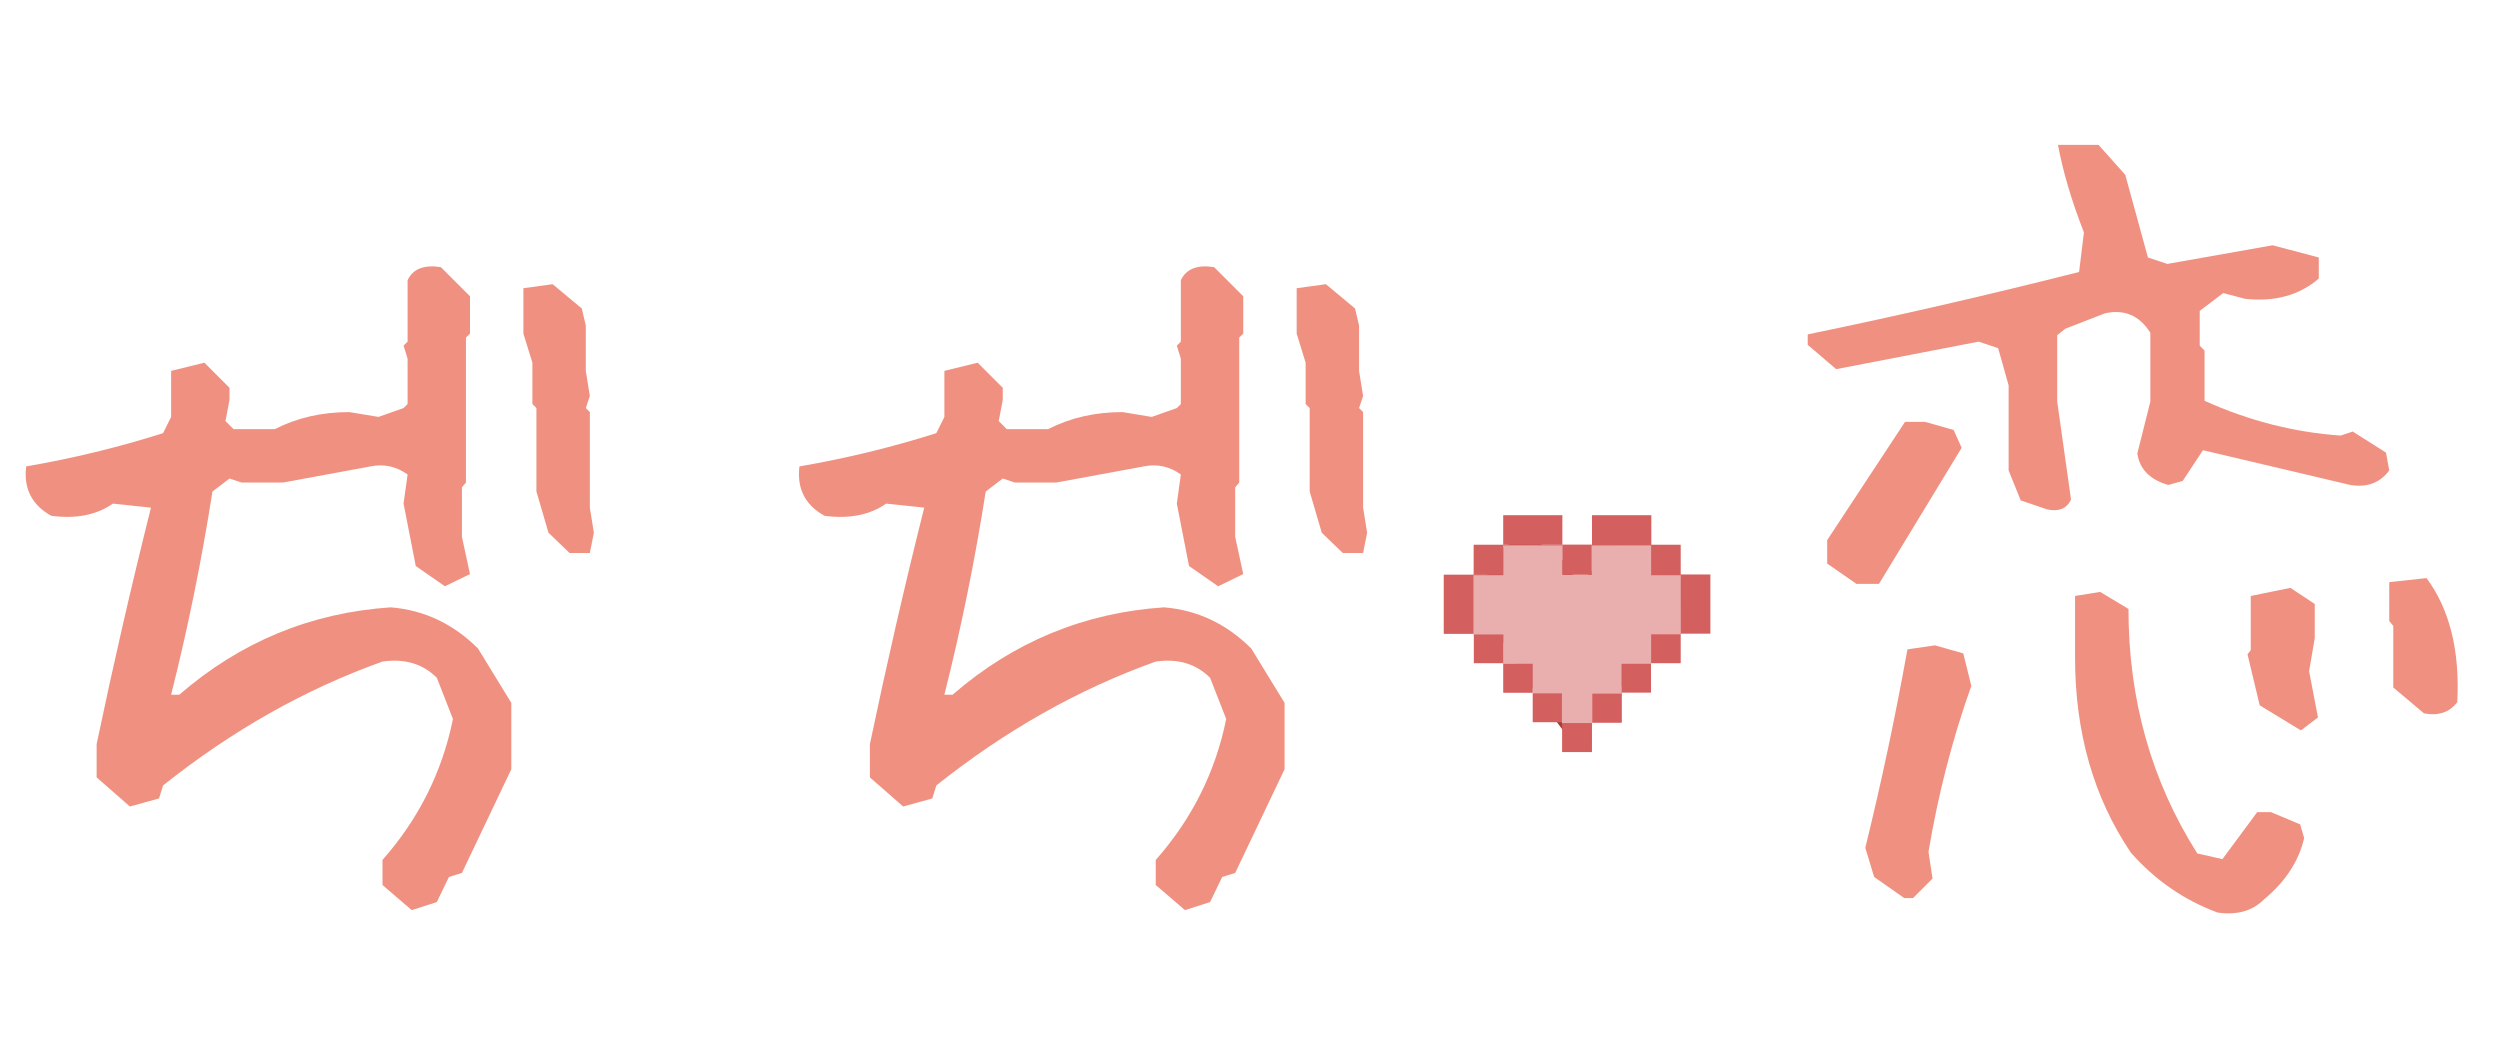 <svg xmlns="http://www.w3.org/2000/svg" xmlns:xlink="http://www.w3.org/1999/xlink" width="1920" zoomAndPan="magnify" viewBox="0 0 1440 600" height="800" preserveAspectRatio="xMidYMid meet" version="1.0"><defs><clipPath id="80790db9c1"><path d="M 855 311 L 969 311 L 969 425 L 855 425 Z M 855 311 " clip-rule="nonzero"/></clipPath><clipPath id="f5e4f92cd5"><path d="M 858.773 306.441 L 971.055 317.613 L 959.883 429.898 L 847.598 418.723 Z M 858.773 306.441 " clip-rule="nonzero"/></clipPath><clipPath id="5e45a3edd5"><path d="M 858.773 306.441 L 971.055 317.613 L 959.883 429.898 L 847.598 418.723 Z M 858.773 306.441 " clip-rule="nonzero"/></clipPath><clipPath id="df5301279d"><path d="M 858.773 306.441 L 971.055 317.613 L 959.883 429.898 L 847.598 418.723 Z M 858.773 306.441 " clip-rule="nonzero"/></clipPath><clipPath id="c5cc7c2bac"><path d="M 858.773 306.473 L 971.055 317.664 L 959.883 429.848 L 847.598 418.676 Z M 858.773 306.473 " clip-rule="nonzero"/></clipPath><clipPath id="d15f790694"><path d="M 865 296.75 L 900 296.75 L 900 314 L 865 314 Z M 865 296.75 " clip-rule="nonzero"/></clipPath><clipPath id="7be77b91a1"><path d="M 831.477 331 L 849 331 L 849 366 L 831.477 366 Z M 831.477 331 " clip-rule="nonzero"/></clipPath><clipPath id="0dd73d190e"><path d="M 916 296.75 L 952 296.75 L 952 315 L 916 315 Z M 916 296.75 " clip-rule="nonzero"/></clipPath><clipPath id="0bccd85fd5"><path d="M 967 330 L 985.227 330 L 985.227 365 L 967 365 Z M 967 330 " clip-rule="nonzero"/></clipPath><clipPath id="b9c514a3ec"><path d="M 899 416 L 917 416 L 917 433.25 L 899 433.25 Z M 899 416 " clip-rule="nonzero"/></clipPath><clipPath id="4b91ec4bd7"><path d="M 899 416 L 917 416 L 917 433.25 L 899 433.25 Z M 899 416 " clip-rule="nonzero"/></clipPath></defs><path fill="#f09080" d="M 1277.328 525.625 C 1258.047 518.496 1241.402 507.008 1227.395 491.141 C 1205.941 459.41 1195.23 421.945 1195.23 378.742 L 1195.23 343.266 L 1209.688 340.945 L 1226 350.758 C 1226 402.98 1239.215 449.93 1265.656 491.605 L 1280.113 494.855 L 1300.137 467.801 L 1308.098 467.801 L 1324.875 474.828 L 1327.195 482.719 C 1324.094 496.113 1316.336 507.934 1303.918 518.195 C 1297.371 524.727 1288.5 527.215 1277.328 525.625 Z M 1096.824 517.27 L 1079.516 505.133 L 1074.41 488.355 C 1083.727 450.426 1091.816 412.328 1098.68 374.035 L 1114.531 371.711 L 1130.844 376.355 L 1135.484 395.055 C 1124.609 425.523 1116.387 457.387 1110.816 490.676 L 1113.137 506.062 L 1101.93 517.27 Z M 1325.336 420.719 L 1301.598 406.262 L 1294.566 376.883 L 1296.426 374.496 L 1296.426 343.266 L 1319.305 338.621 L 1333.293 347.906 L 1333.293 367.535 L 1330.047 386.633 L 1335.152 413.223 Z M 1396.227 410.902 L 1378.52 395.984 L 1378.52 360.504 L 1376.199 357.719 L 1376.199 335.309 L 1397.684 332.984 C 1411.031 351.023 1416.93 374.828 1415.391 404.406 C 1411.012 410.289 1404.613 412.461 1396.227 410.902 Z M 1069.305 336.301 L 1052.461 324.629 L 1052.461 311.102 L 1097.289 243 L 1108.895 243 L 1125.273 247.641 L 1129.914 257.922 L 1082.301 336.301 Z M 1178.918 293.332 L 1163.934 288.227 L 1156.969 270.984 L 1156.969 221.98 L 1150.934 200.559 L 1139.73 196.781 L 1057.633 212.629 L 1041.254 198.637 L 1041.254 192.602 C 1092.582 182.043 1144.668 170.055 1197.555 156.66 L 1200.34 133.848 C 1193.176 115.516 1188.203 98.703 1185.418 83.453 L 1208.762 83.453 L 1224.145 100.691 L 1237.207 148.305 L 1248.414 152.02 L 1309.023 141.277 L 1335.617 148.305 L 1335.617 160.441 C 1324.426 170.09 1310.285 173.969 1293.176 172.113 L 1280.578 168.797 L 1267.047 179.074 L 1267.047 199.102 L 1269.832 201.953 L 1269.832 230.863 C 1295.332 242.371 1321.457 249.035 1348.215 250.891 L 1355.18 248.57 L 1374.344 260.707 L 1376.199 270.984 C 1370.895 278.145 1363.418 280.93 1353.785 279.34 L 1268.906 259.312 L 1257.234 277.02 L 1248.879 279.34 C 1238.301 276.254 1232.383 270.188 1231.105 261.168 L 1238.602 231.328 L 1238.602 191.676 C 1232.367 181.727 1223.648 177.996 1212.473 180.469 L 1189.594 189.352 L 1184.953 193.066 L 1184.953 231.328 L 1192.91 287.762 C 1190.391 293.066 1185.715 294.922 1178.918 293.332 Z M 1178.918 293.332 " fill-opacity="1" fill-rule="nonzero"/><path fill="#f09080" d="M 237.16 524.23 L 220.316 509.773 L 220.316 495.32 C 241.172 471.711 254.699 444.656 260.898 414.152 L 251.617 390.414 C 243.523 382.324 233.082 379.207 220.316 381.062 C 175.836 396.945 133.711 420.719 93.926 452.414 L 91.602 459.906 L 74.828 464.551 L 55.66 447.773 L 55.66 428.609 C 65.293 382.586 75.723 337.195 86.961 292.402 L 65.012 290.082 C 55.68 296.629 43.859 298.969 29.535 297.109 C 18.344 290.879 13.52 281.395 15.078 268.664 C 42.133 263.988 68.41 257.59 93.926 249.5 L 98.566 240.148 L 98.566 213.625 L 117.73 208.914 L 132.188 223.371 L 132.188 230.402 L 129.867 242.535 L 134.508 247.176 L 158.312 247.176 C 171.047 240.645 185.336 237.363 201.219 237.363 L 217.996 240.148 L 232.449 235.043 L 234.773 232.723 L 234.773 206.594 L 232.449 199.102 L 234.773 196.781 L 234.773 161.371 C 237.906 154.836 244.289 152.336 253.938 153.875 L 270.715 170.652 L 270.715 192.137 L 268.391 194.461 L 268.391 277.945 L 266.07 280.73 L 266.07 309.246 L 270.715 330.664 L 256.258 337.695 L 239.48 326.023 L 232.449 290.082 L 234.773 273.305 C 228.273 268.629 221.129 267.07 213.352 268.664 L 162.957 277.945 L 139.148 277.945 L 132.188 275.625 L 122.371 283.117 C 116.141 322.906 108.199 361.93 98.566 400.16 L 103.273 400.16 C 138.418 369.707 179.004 352.93 225.023 349.828 C 244.289 351.387 261.066 359.297 275.355 373.57 L 294.52 404.867 L 294.52 443.066 L 266.07 502.812 L 258.578 505.133 L 251.617 519.59 Z M 328.074 318.531 L 315.938 306.859 L 308.977 283.117 L 308.977 235.043 L 306.656 232.723 L 306.656 208.914 L 301.48 192.137 L 301.48 166.012 L 318.324 163.691 L 335.102 177.684 L 337.422 187.496 L 337.422 213.625 L 339.746 228.078 L 337.422 235.043 L 339.746 237.363 L 339.746 292.402 L 342.066 306.859 L 339.746 318.531 Z M 328.074 318.531 " fill-opacity="1" fill-rule="nonzero"/><path fill="#f09080" d="M 682.559 524.23 L 665.715 509.773 L 665.715 495.32 C 686.57 471.711 700.098 444.656 706.297 414.152 L 697.012 390.414 C 688.922 382.324 678.48 379.207 665.715 381.062 C 621.234 396.945 579.109 420.719 539.32 452.414 L 537 459.906 L 520.223 464.551 L 501.059 447.773 L 501.059 428.609 C 510.691 382.586 521.117 337.195 532.359 292.402 L 510.41 290.082 C 501.074 296.629 489.258 298.969 474.934 297.109 C 463.742 290.879 458.918 281.395 460.477 268.664 C 487.531 263.988 513.809 257.59 539.32 249.5 L 543.965 240.148 L 543.965 213.625 L 563.129 208.914 L 577.586 223.371 L 577.586 230.402 L 575.262 242.535 L 579.906 247.176 L 603.711 247.176 C 616.441 240.645 630.734 237.363 646.617 237.363 L 663.391 240.148 L 677.848 235.043 L 680.168 232.723 L 680.168 206.594 L 677.848 199.102 L 680.168 196.781 L 680.168 161.371 C 683.305 154.836 689.684 152.336 699.332 153.875 L 716.109 170.652 L 716.109 192.137 L 713.789 194.461 L 713.789 277.945 L 711.469 280.73 L 711.469 309.246 L 716.109 330.664 L 701.656 337.695 L 684.879 326.023 L 677.848 290.082 L 680.168 273.305 C 673.672 268.629 666.527 267.07 658.75 268.664 L 608.352 277.945 L 584.547 277.945 L 577.586 275.625 L 567.77 283.117 C 561.535 322.906 553.594 361.93 543.965 400.16 L 548.672 400.16 C 583.816 369.707 624.402 352.93 670.422 349.828 C 689.684 351.387 706.461 359.297 720.754 373.57 L 739.918 404.867 L 739.918 443.066 L 711.469 502.812 L 703.977 505.133 L 697.012 519.59 Z M 773.473 318.531 L 761.336 306.859 L 754.375 283.117 L 754.375 235.043 L 752.051 232.723 L 752.051 208.914 L 746.879 192.137 L 746.879 166.012 L 763.723 163.691 L 780.5 177.684 L 782.82 187.496 L 782.82 213.625 L 785.141 228.078 L 782.82 235.043 L 785.141 237.363 L 785.141 292.402 L 787.465 306.859 L 785.141 318.531 Z M 773.473 318.531 " fill-opacity="1" fill-rule="nonzero"/><g clip-path="url(#80790db9c1)"><g clip-path="url(#f5e4f92cd5)"><g clip-path="url(#5e45a3edd5)"><g clip-path="url(#df5301279d)"><g clip-path="url(#c5cc7c2bac)"><path fill="#a63d37" d="M 910.266 337.789 C 909.285 340.129 909.617 333.398 898.277 320.613 C 888.945 311.098 873.113 306.723 862.121 318.926 C 847.898 337.41 860.562 362.375 872.352 380.844 C 882.113 396.84 899.555 419.668 899.605 419.719 C 903.551 425.156 902.902 425.488 907.098 421.793 C 907.148 421.742 938.762 391.039 946.801 382.402 C 1001.809 325.672 939.012 289.102 910.266 337.789 " fill-opacity="1" fill-rule="nonzero"/></g></g></g></g></g><g clip-path="url(#d15f790694)"><path fill="#d35f5f" d="M 865.848 296.766 L 899.926 296.766 L 899.926 313.801 L 865.848 313.801 Z M 865.848 296.766 " fill-opacity="1" fill-rule="nonzero"/></g><path fill="#d35f5f" d="M 848.824 313.766 L 865.945 313.766 L 865.945 331.102 L 848.824 331.102 Z M 848.824 313.766 " fill-opacity="1" fill-rule="nonzero"/><g clip-path="url(#7be77b91a1)"><path fill="#d35f5f" d="M 831.594 331.004 L 848.918 331.004 L 848.918 365.102 L 831.594 365.102 Z M 831.594 331.004 " fill-opacity="1" fill-rule="nonzero"/></g><path fill="#d35f5f" d="M 899.863 313.695 L 916.887 313.695 L 916.887 330.73 L 899.863 330.73 Z M 899.863 313.695 " fill-opacity="1" fill-rule="nonzero"/><g clip-path="url(#0dd73d190e)"><path fill="#d35f5f" d="M 916.988 296.73 L 951.168 296.73 L 951.168 314.066 L 916.988 314.066 Z M 916.988 296.73 " fill-opacity="1" fill-rule="nonzero"/></g><path fill="#d35f5f" d="M 950.766 313.766 L 968.09 313.766 L 968.09 331.203 L 950.766 331.203 Z M 950.766 313.766 " fill-opacity="1" fill-rule="nonzero"/><g clip-path="url(#0bccd85fd5)"><path fill="#d35f5f" d="M 967.855 330.902 L 985.184 330.902 L 985.184 365 L 967.855 365 Z M 967.855 330.902 " fill-opacity="1" fill-rule="nonzero"/></g><path fill="#d35f5f" d="M 950.766 364.574 L 968.09 364.574 L 968.09 382.008 L 950.766 382.008 Z M 950.766 364.574 " fill-opacity="1" fill-rule="nonzero"/><path fill="#d35f5f" d="M 933.945 381.801 L 950.969 381.801 L 950.969 398.832 L 933.945 398.832 Z M 933.945 381.801 " fill-opacity="1" fill-rule="nonzero"/><path fill="#d35f5f" d="M 916.922 398.832 L 934.043 398.832 L 934.043 416.168 L 916.922 416.168 Z M 916.922 398.832 " fill-opacity="1" fill-rule="nonzero"/><path fill="#d35f5f" d="M 848.926 364.969 L 865.949 364.969 L 865.949 382.004 L 848.926 382.004 Z M 848.926 364.969 " fill-opacity="1" fill-rule="nonzero"/><path fill="#d35f5f" d="M 865.848 382.004 L 882.871 382.004 L 882.871 399.039 L 865.848 399.039 Z M 865.848 382.004 " fill-opacity="1" fill-rule="nonzero"/><g clip-path="url(#b9c514a3ec)"><path fill="#d35f5f" d="M 899.828 416.176 L 916.852 416.176 L 916.852 433.207 L 899.828 433.207 Z M 899.828 416.176 " fill-opacity="1" fill-rule="nonzero"/></g><path fill="#d35f5f" d="M 865.938 347.844 L 865.938 313.758 L 883.281 313.758 L 883.281 381.93 L 865.938 381.93 Z M 865.938 347.844 " fill-opacity="1" fill-rule="nonzero"/><path fill="#d35f5f" d="M 882.836 356.363 L 882.836 313.758 L 899.879 313.758 L 899.879 398.965 L 882.836 398.965 Z M 882.836 356.363 " fill-opacity="1" fill-rule="nonzero"/><path fill="#d35f5f" d="M 916.863 356.441 L 916.863 313.754 L 934.004 313.754 L 934.004 399.129 L 916.863 399.129 Z M 916.863 356.441 " fill-opacity="1" fill-rule="nonzero"/><path fill="#d35f5f" d="M 933.605 347.844 L 933.605 313.758 L 951.047 313.758 L 951.047 381.93 L 933.605 381.93 Z M 933.605 347.844 " fill-opacity="1" fill-rule="nonzero"/><path fill="#d35f5f" d="M 848.766 347.992 L 848.766 330.941 L 866.961 330.941 L 866.961 365.043 L 848.766 365.043 Z M 848.766 347.992 " fill-opacity="1" fill-rule="nonzero"/><path fill="#d35f5f" d="M 950.777 347.945 L 950.777 330.938 L 968.117 330.938 L 968.117 364.957 L 950.777 364.957 Z M 950.777 347.945 " fill-opacity="1" fill-rule="nonzero"/><path fill="#d35f5f" d="M 899.668 373.418 L 899.668 330.754 L 917.188 330.754 L 917.188 416.082 L 899.668 416.082 Z M 899.668 373.418 " fill-opacity="1" fill-rule="nonzero"/><path fill="#d35f5f" d="M 882.836 407.508 L 882.836 399.02 L 899.965 399.02 L 899.965 416 L 882.836 416 Z M 882.836 407.508 " fill-opacity="1" fill-rule="nonzero"/><path fill="#d35f5f" d="M 934.227 390.383 L 934.227 381.953 L 950.879 381.953 L 950.879 398.816 L 934.227 398.816 Z M 934.227 390.383 " fill-opacity="1" fill-rule="nonzero"/><path fill="#d35f5f" d="M 916.922 407.566 L 916.922 398.961 L 934.023 398.961 L 934.023 416.176 L 916.922 416.176 Z M 916.922 407.566 " fill-opacity="1" fill-rule="nonzero"/><g clip-path="url(#4b91ec4bd7)"><path fill="#d35f5f" d="M 899.977 424.531 L 899.977 416.027 L 916.93 416.027 L 916.93 433.039 L 899.977 433.039 Z M 899.977 424.531 " fill-opacity="1" fill-rule="nonzero"/></g><path fill="#e9afaf" d="M 865.934 348.25 L 865.934 314.164 L 883.277 314.164 L 883.277 382.336 L 865.934 382.336 Z M 865.934 348.25 " fill-opacity="1" fill-rule="nonzero"/><path fill="#e9afaf" d="M 882.832 356.766 L 882.832 314.164 L 899.875 314.164 L 899.875 399.371 L 882.832 399.371 Z M 882.832 356.766 " fill-opacity="1" fill-rule="nonzero"/><path fill="#e9afaf" d="M 916.871 356.848 L 916.871 314.16 L 934.016 314.16 L 934.016 399.531 L 916.871 399.531 Z M 916.871 356.848 " fill-opacity="1" fill-rule="nonzero"/><path fill="#e9afaf" d="M 933.613 348.25 L 933.613 314.164 L 951.055 314.164 L 951.055 382.336 L 933.613 382.336 Z M 933.613 348.25 " fill-opacity="1" fill-rule="nonzero"/><path fill="#e9afaf" d="M 848.773 348.387 L 848.773 331.336 L 866.969 331.336 L 866.969 365.438 L 848.773 365.438 Z M 848.773 348.387 " fill-opacity="1" fill-rule="nonzero"/><path fill="#e9afaf" d="M 950.773 348.352 L 950.773 331.344 L 968.113 331.344 L 968.113 365.363 L 950.773 365.363 Z M 950.773 348.352 " fill-opacity="1" fill-rule="nonzero"/><path fill="#e9afaf" d="M 899.664 373.824 L 899.664 331.16 L 917.184 331.16 L 917.184 416.488 L 899.664 416.488 Z M 899.664 373.824 " fill-opacity="1" fill-rule="nonzero"/></svg>